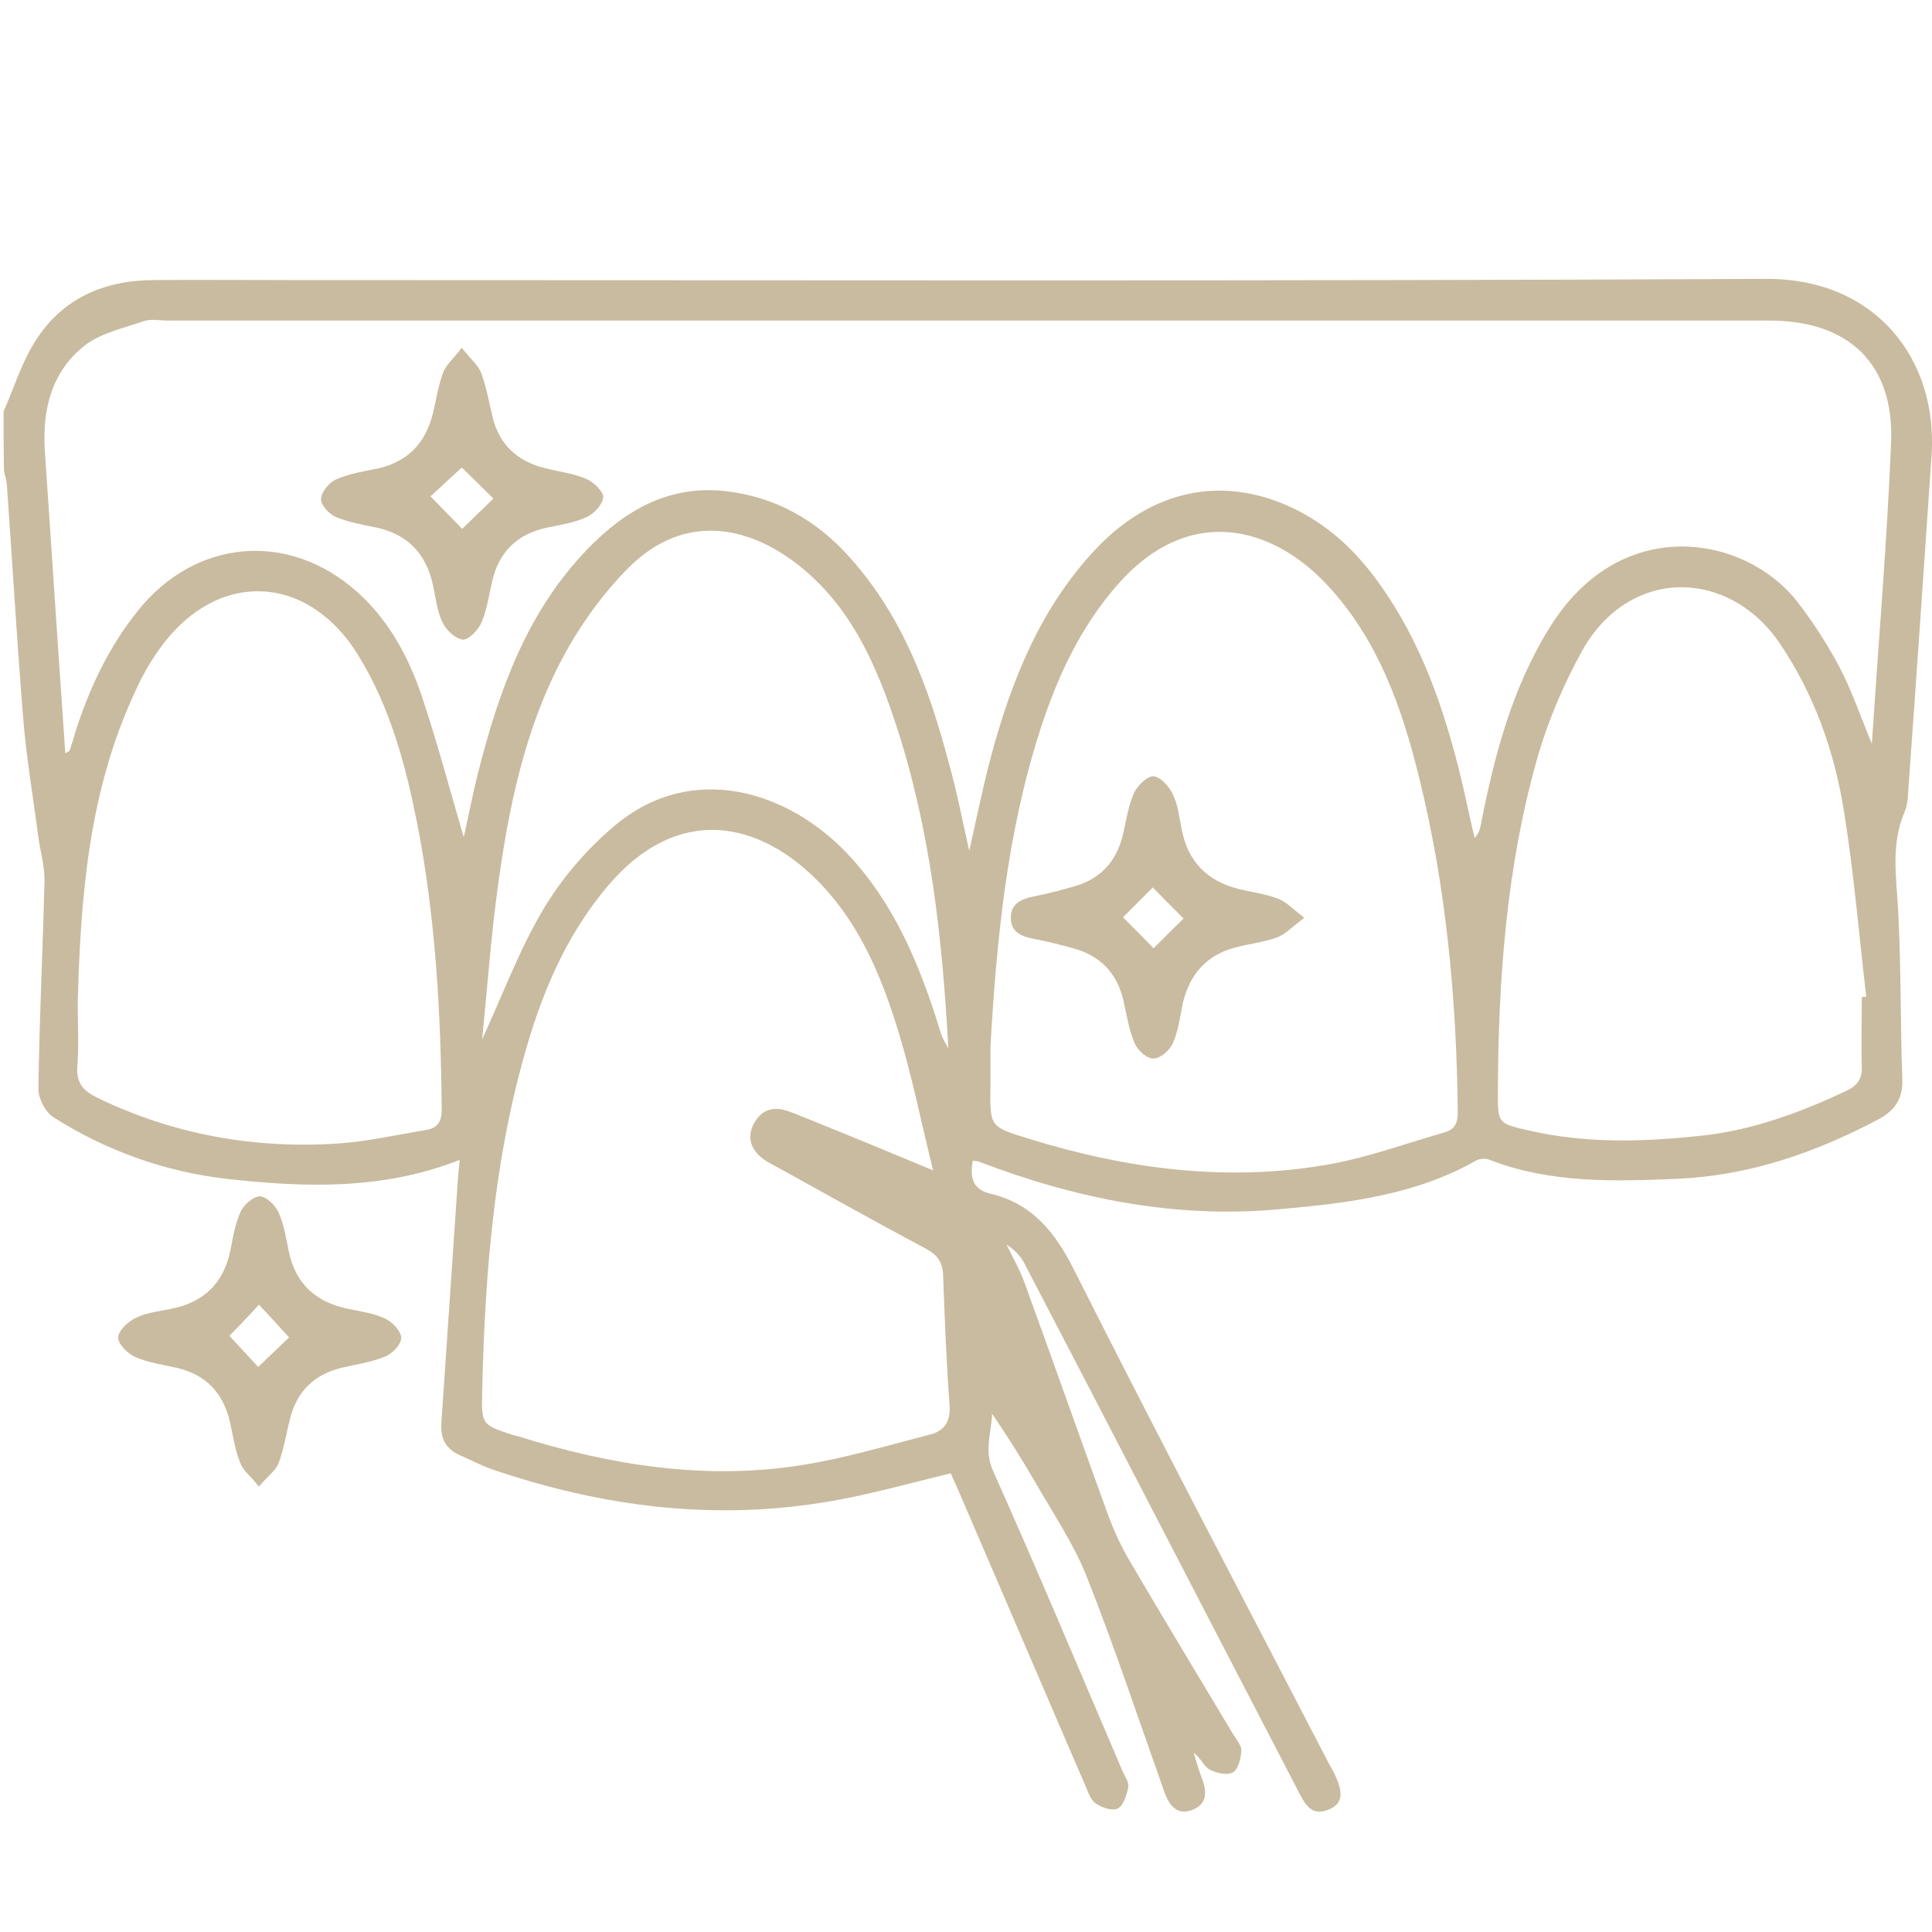 <svg width="80" height="80" viewBox="0 0 80 80" fill="none" xmlns="http://www.w3.org/2000/svg">
<g clip-path="url(#clip0_11719_594)">
<path d="M0.148 17.041C0.58 16.062 0.895 15 1.476 14.104C2.588 12.344 4.331 11.598 6.389 11.598C8.281 11.581 10.19 11.598 12.082 11.598C32.431 11.598 52.779 11.647 73.128 11.548C77.725 11.531 80.248 14.934 79.983 18.851C79.667 23.382 79.368 27.929 79.036 32.461C79.003 32.842 79.02 33.274 78.87 33.606C78.273 34.983 78.538 36.394 78.605 37.822C78.721 40.095 78.688 42.386 78.771 44.676C78.804 45.506 78.456 45.987 77.775 46.353C75.169 47.73 72.447 48.676 69.493 48.809C66.837 48.925 64.198 49.008 61.642 48.012C61.493 47.963 61.277 47.979 61.144 48.046C58.605 49.49 55.8 49.822 52.978 50.071C48.68 50.469 44.563 49.639 40.563 48.112C40.497 48.079 40.414 48.079 40.281 48.062C40.165 48.726 40.248 49.241 40.995 49.423C42.754 49.838 43.7 51.033 44.497 52.627C47.949 59.481 51.534 66.286 55.07 73.108C55.103 73.174 55.153 73.241 55.186 73.307C55.651 74.203 55.617 74.668 55.053 74.917C54.256 75.266 54.007 74.635 53.725 74.104C51.717 70.237 49.709 66.369 47.7 62.485C45.941 59.083 44.165 55.664 42.389 52.261C42.223 51.963 41.958 51.714 41.675 51.531C41.941 52.079 42.24 52.593 42.439 53.158C43.601 56.344 44.729 59.564 45.891 62.751C46.14 63.431 46.456 64.095 46.821 64.71C48.215 67.083 49.642 69.44 51.053 71.797C51.186 72.012 51.402 72.261 51.402 72.477C51.385 72.793 51.285 73.257 51.053 73.39C50.821 73.523 50.356 73.423 50.09 73.274C49.841 73.141 49.725 72.793 49.426 72.577C49.543 72.942 49.642 73.307 49.775 73.656C49.991 74.22 49.974 74.718 49.36 74.95C48.729 75.183 48.414 74.751 48.215 74.203C47.153 71.216 46.157 68.212 44.995 65.274C44.447 63.896 43.584 62.635 42.837 61.324C42.289 60.377 41.709 59.465 41.078 58.535C41.061 59.332 40.729 60.046 41.128 60.925C42.97 65.041 44.713 69.207 46.489 73.357C46.588 73.573 46.754 73.805 46.721 74.004C46.655 74.32 46.522 74.768 46.289 74.884C46.057 75 45.609 74.851 45.36 74.668C45.128 74.502 45.045 74.153 44.912 73.871C43.153 69.788 41.41 65.722 39.651 61.639C39.551 61.407 39.435 61.174 39.368 61.008C37.692 61.407 36.082 61.871 34.439 62.154C29.626 63 24.928 62.402 20.331 60.826C19.899 60.676 19.485 60.444 19.053 60.261C18.472 60.012 18.24 59.581 18.273 58.967C18.505 55.631 18.721 52.278 18.953 48.942C18.97 48.66 19.003 48.377 19.036 48.029C15.833 49.29 12.58 49.174 9.343 48.809C6.804 48.51 4.397 47.647 2.223 46.27C1.875 46.054 1.576 45.473 1.592 45.058C1.626 42.203 1.775 39.349 1.841 36.494C1.858 35.896 1.675 35.282 1.592 34.685C1.377 33.041 1.095 31.415 0.962 29.755C0.696 26.519 0.514 23.282 0.281 20.029C0.265 19.846 0.198 19.68 0.165 19.498C0.148 18.701 0.148 17.871 0.148 17.041ZM40.132 35.232C40.447 33.855 40.696 32.593 41.028 31.349C41.875 28.195 43.07 25.191 45.36 22.751C47.634 20.328 50.505 19.68 53.36 20.959C54.92 21.656 56.132 22.784 57.111 24.162C58.854 26.585 59.8 29.357 60.497 32.212C60.696 33.041 60.862 33.871 61.061 34.701C61.227 34.519 61.277 34.353 61.31 34.187C61.875 31.299 62.605 28.477 64.198 25.938C67.136 21.241 72.248 22.17 74.389 24.875C75.053 25.722 75.65 26.651 76.165 27.614C76.663 28.56 77.011 29.589 77.509 30.801C77.792 26.485 78.14 22.402 78.306 18.32C78.439 15.066 76.547 13.274 73.277 13.274C51.169 13.274 29.045 13.274 6.937 13.274C6.605 13.274 6.24 13.191 5.924 13.307C5.111 13.589 4.198 13.788 3.534 14.286C2.14 15.365 1.742 16.959 1.858 18.685C2.041 21.49 2.24 24.278 2.422 27.083C2.522 28.444 2.605 29.788 2.704 31.199C2.821 31.116 2.887 31.099 2.887 31.066C2.97 30.817 3.053 30.568 3.119 30.32C3.7 28.494 4.497 26.801 5.709 25.29C8.082 22.32 11.933 21.971 14.771 24.494C16.082 25.656 16.912 27.183 17.46 28.809C18.107 30.734 18.622 32.693 19.202 34.668C19.401 33.788 19.567 32.909 19.783 32.046C20.646 28.643 21.792 25.373 24.298 22.768C25.825 21.174 27.634 20.095 29.958 20.328C32.066 20.544 33.808 21.523 35.202 23.099C37.377 25.523 38.472 28.494 39.285 31.581C39.617 32.759 39.85 33.954 40.132 35.232ZM38.638 48.461C38.14 46.452 37.775 44.61 37.227 42.801C36.547 40.56 35.667 38.386 34.024 36.643C31.435 33.904 28.032 33.307 25.177 36.676C23.667 38.452 22.704 40.51 22.007 42.701C20.48 47.564 20.082 52.577 19.966 57.622C19.933 59 19.949 59 21.277 59.431C21.327 59.448 21.377 59.448 21.426 59.465C25.294 60.676 29.211 61.307 33.244 60.66C35.02 60.377 36.779 59.846 38.522 59.398C39.103 59.249 39.368 58.867 39.319 58.187C39.186 56.394 39.119 54.602 39.053 52.826C39.036 52.261 38.821 51.963 38.323 51.697C36.265 50.602 34.223 49.456 32.182 48.328C31.999 48.228 31.817 48.145 31.634 48.012C31.103 47.631 30.904 47.116 31.219 46.519C31.518 45.971 31.999 45.788 32.613 46.004C32.862 46.087 33.094 46.187 33.343 46.286C35.036 46.967 36.729 47.664 38.638 48.461ZM41.011 43.365C41.011 43.913 41.011 44.461 41.011 45.008C40.995 46.635 40.978 46.651 42.538 47.133C46.655 48.411 50.854 48.975 55.136 48.195C56.729 47.896 58.273 47.332 59.833 46.884C60.231 46.768 60.364 46.502 60.364 46.071C60.314 41.357 59.883 36.676 58.738 32.095C58.041 29.29 57.078 26.568 55.086 24.361C52.68 21.689 49.194 20.892 46.289 24.195C44.713 25.988 43.75 28.095 43.036 30.336C41.692 34.552 41.261 38.95 41.011 43.365ZM77.094 41.29C77.161 41.29 77.227 41.274 77.277 41.274C76.978 38.701 76.763 36.112 76.348 33.556C75.949 31.083 75.119 28.743 73.692 26.635C71.551 23.498 67.418 23.481 65.493 26.983C64.729 28.378 64.082 29.888 63.651 31.415C62.373 35.913 62.041 40.56 62.024 45.207C62.024 46.519 62.007 46.519 63.335 46.817C65.725 47.365 68.132 47.282 70.538 47.017C72.613 46.784 74.572 46.054 76.447 45.174C76.895 44.959 77.111 44.693 77.094 44.162C77.061 43.216 77.094 42.253 77.094 41.29ZM3.219 41.523C3.219 42.402 3.269 43.299 3.202 44.162C3.153 44.842 3.451 45.174 4.032 45.456C7.186 46.983 10.539 47.581 14.007 47.349C15.236 47.266 16.464 46.983 17.675 46.784C18.123 46.701 18.29 46.436 18.29 45.954C18.256 41.971 18.041 38.021 17.277 34.104C16.796 31.68 16.165 29.307 14.854 27.166C12.779 23.747 9.012 23.564 6.655 26.801C6.24 27.365 5.891 27.979 5.609 28.61C3.684 32.709 3.335 37.091 3.219 41.523ZM19.966 43.033C20.879 41.041 21.559 39.199 22.555 37.556C23.319 36.295 24.348 35.116 25.476 34.17C28.663 31.515 32.63 32.743 35.103 35.365C36.978 37.357 38.024 39.813 38.837 42.386C38.887 42.552 38.937 42.734 39.003 42.9C39.053 43.033 39.136 43.166 39.269 43.415C39.02 38.801 38.522 34.369 37.128 30.087C36.298 27.548 35.236 25.108 33.061 23.398C30.904 21.705 28.298 21.29 26.09 23.448C24.978 24.544 24.032 25.871 23.302 27.232C21.709 30.22 21.045 33.523 20.597 36.842C20.331 38.834 20.182 40.842 19.966 43.033Z" fill="#C9BB9F"/>
<path d="M10.721 61.556C10.373 61.124 10.057 60.875 9.941 60.56C9.725 60.012 9.642 59.415 9.51 58.834C9.227 57.672 8.53 56.925 7.335 56.643C6.754 56.51 6.14 56.427 5.609 56.195C5.294 56.062 4.879 55.647 4.896 55.382C4.896 55.099 5.31 54.718 5.626 54.568C6.057 54.353 6.572 54.303 7.053 54.203C8.431 53.938 9.261 53.141 9.543 51.763C9.642 51.232 9.742 50.668 9.958 50.187C10.091 49.888 10.489 49.539 10.754 49.539C11.02 49.539 11.402 49.904 11.534 50.203C11.767 50.718 11.85 51.299 11.966 51.846C12.248 53.158 13.062 53.904 14.373 54.187C14.904 54.303 15.468 54.369 15.949 54.602C16.248 54.734 16.613 55.133 16.613 55.398C16.613 55.68 16.232 56.062 15.933 56.178C15.368 56.411 14.738 56.494 14.124 56.643C12.979 56.925 12.281 57.639 11.999 58.784C11.85 59.382 11.75 60.012 11.534 60.593C11.418 60.892 11.086 61.124 10.721 61.556ZM9.161 55.664C9.178 55.448 9.194 55.216 9.211 55C9.808 55.647 10.406 56.294 11.003 56.942C10.804 56.925 10.588 56.909 10.389 56.892C11.037 56.278 11.684 55.647 12.331 55.033C12.298 55.232 12.248 55.448 12.215 55.647C11.634 55.017 11.053 54.369 10.721 54.021C10.389 54.402 9.775 55.033 9.161 55.664Z" fill="#C9BB9F"/>
<path d="M19.119 14.402C19.484 14.867 19.816 15.133 19.933 15.465C20.148 16.046 20.248 16.66 20.397 17.274C20.679 18.419 21.426 19.1 22.555 19.382C23.136 19.531 23.733 19.598 24.281 19.83C24.58 19.963 24.995 20.361 24.978 20.593C24.945 20.909 24.58 21.29 24.265 21.423C23.75 21.656 23.169 21.739 22.621 21.855C21.41 22.12 20.663 22.851 20.381 24.062C20.248 24.643 20.165 25.241 19.933 25.788C19.8 26.087 19.401 26.502 19.169 26.485C18.854 26.452 18.472 26.087 18.323 25.772C18.107 25.324 18.04 24.776 17.941 24.278C17.659 22.95 16.912 22.12 15.551 21.838C14.986 21.722 14.422 21.622 13.908 21.407C13.626 21.29 13.277 20.909 13.293 20.66C13.31 20.361 13.626 19.979 13.924 19.846C14.455 19.614 15.069 19.515 15.65 19.398C16.895 19.116 17.625 18.336 17.924 17.125C18.057 16.577 18.14 15.996 18.339 15.465C18.439 15.133 18.754 14.884 19.119 14.402ZM20.43 20.643C20.049 20.261 19.418 19.647 18.787 19.033C19.003 19.05 19.219 19.066 19.418 19.083C18.771 19.68 18.123 20.278 17.476 20.875C17.526 20.693 17.559 20.51 17.609 20.328C18.206 20.942 18.82 21.573 19.418 22.187C19.219 22.203 19.003 22.203 18.804 22.22C19.451 21.606 20.082 20.975 20.43 20.643Z" fill="#C9BB9F"/>
<path d="M54.007 38.004C53.493 38.386 53.211 38.701 52.879 38.817C52.331 39.017 51.717 39.083 51.153 39.232C49.957 39.548 49.26 40.344 48.978 41.539C48.862 42.104 48.796 42.685 48.563 43.199C48.431 43.498 48.032 43.846 47.75 43.83C47.468 43.83 47.086 43.465 46.97 43.166C46.737 42.618 46.654 42.021 46.522 41.44C46.256 40.294 45.559 39.564 44.431 39.266C43.899 39.116 43.385 38.983 42.837 38.884C42.306 38.784 41.841 38.602 41.858 37.987C41.858 37.423 42.289 37.224 42.787 37.124C43.368 37.008 43.949 36.859 44.514 36.693C45.542 36.394 46.19 35.714 46.472 34.668C46.621 34.071 46.704 33.423 46.937 32.875C47.069 32.56 47.484 32.145 47.75 32.145C48.032 32.145 48.414 32.56 48.563 32.892C48.779 33.324 48.829 33.838 48.928 34.319C49.177 35.664 49.974 36.477 51.285 36.809C51.816 36.942 52.364 37.008 52.862 37.191C53.227 37.307 53.493 37.606 54.007 38.004ZM47.767 39.266C48.099 38.934 48.729 38.303 49.36 37.689C49.343 37.904 49.343 38.137 49.327 38.353C48.696 37.722 48.065 37.091 47.435 36.444C47.65 36.427 47.866 36.411 48.082 36.394C47.451 37.041 46.804 37.672 46.173 38.319C46.19 38.12 46.206 37.904 46.223 37.705C46.837 38.319 47.451 38.934 47.767 39.266Z" fill="#C9BB9F"/>
</g>
<defs>
<clipPath id="clip0_11719_594">
<rect width="80" height="80" fill="white"/>
</clipPath>
</defs>
</svg>
